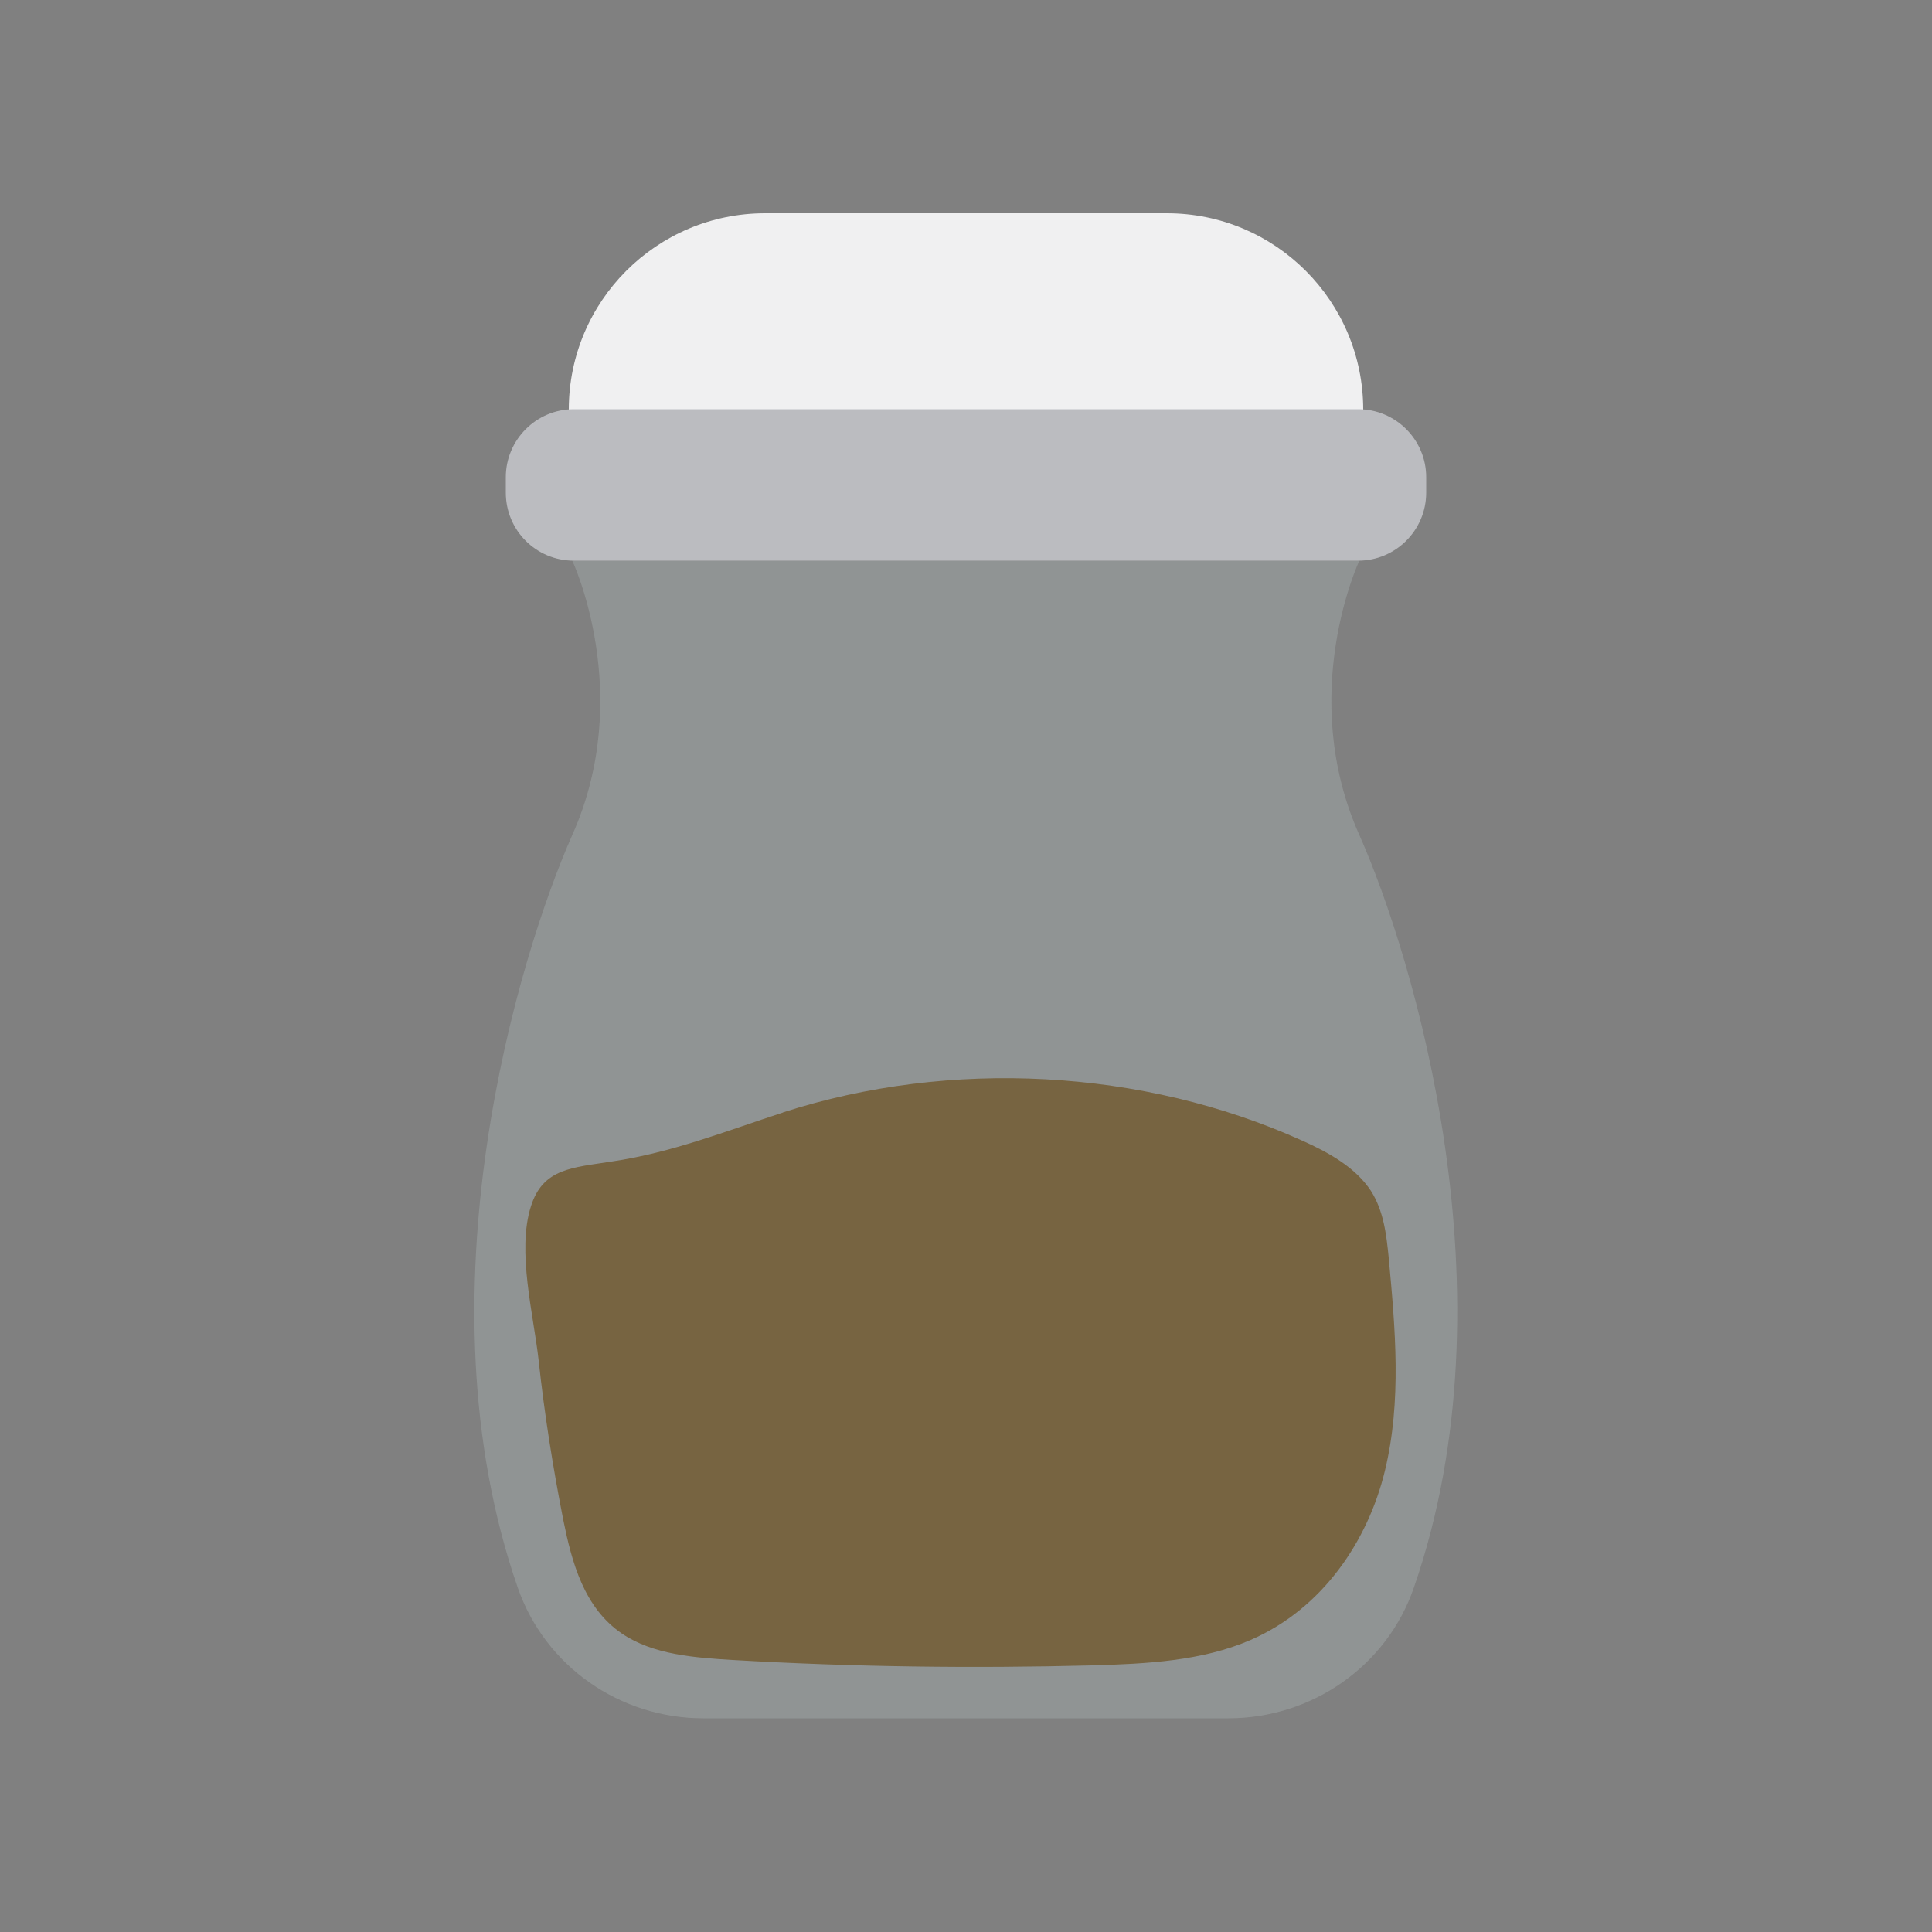 <?xml version="1.0" encoding="UTF-8"?><svg id="a" xmlns="http://www.w3.org/2000/svg" width="50" height="50" viewBox="0 0 50 50"><rect x="0" y="0" width="50" height="50" fill="#808080" stroke="none"/><path d="M20.26,28.79c4.34-1.4,9.31-1.13,13.42.72.7.31,1.4.7,1.8,1.31.33.52.4,1.13.46,1.73.17,1.84.34,3.71-.1,5.52s-1.61,3.56-3.47,4.37c-1.26.55-2.71.62-4.11.66-3.1.08-6.2.04-9.3-.14-1-.06-2.06-.14-2.86-.68-.99-.67-1.3-1.85-1.52-2.93-.27-1.37-.49-2.75-.64-4.14-.13-1.18-.57-2.83-.2-3.99.31-.99,1.08-1,2.09-1.16,1.56-.23,2.96-.79,4.44-1.27Z" fill="#604318"/><path d="M14.81,14.51s1.63,3.45,0,7.1c-1.39,3.14-4.05,11.88-1.41,19.48.71,2.04,2.65,3.38,4.8,3.38h13.59c2.16,0,4.1-1.35,4.8-3.38,2.64-7.6-.02-16.35-1.41-19.48-1.63-3.65,0-7.1,0-7.1,0,0-20.38,0-20.38,0Z" fill="#d3eae9" isolation="isolate" opacity=".2"/><path d="M14.72,10.6h20.56c0-2.8-2.27-5.08-5.08-5.08h-10.4c-2.8,0-5.08,2.27-5.08,5.08h0Z" fill="#f0f0f1"/><path d="M14.85,14.51h20.3c.97,0,1.76-.79,1.76-1.76v-.4c0-.97-.79-1.76-1.76-1.76H14.85c-.97,0-1.76.79-1.76,1.76v.4c0,.97.78,1.76,1.76,1.76Z" fill="#bbbcc0"/></svg>